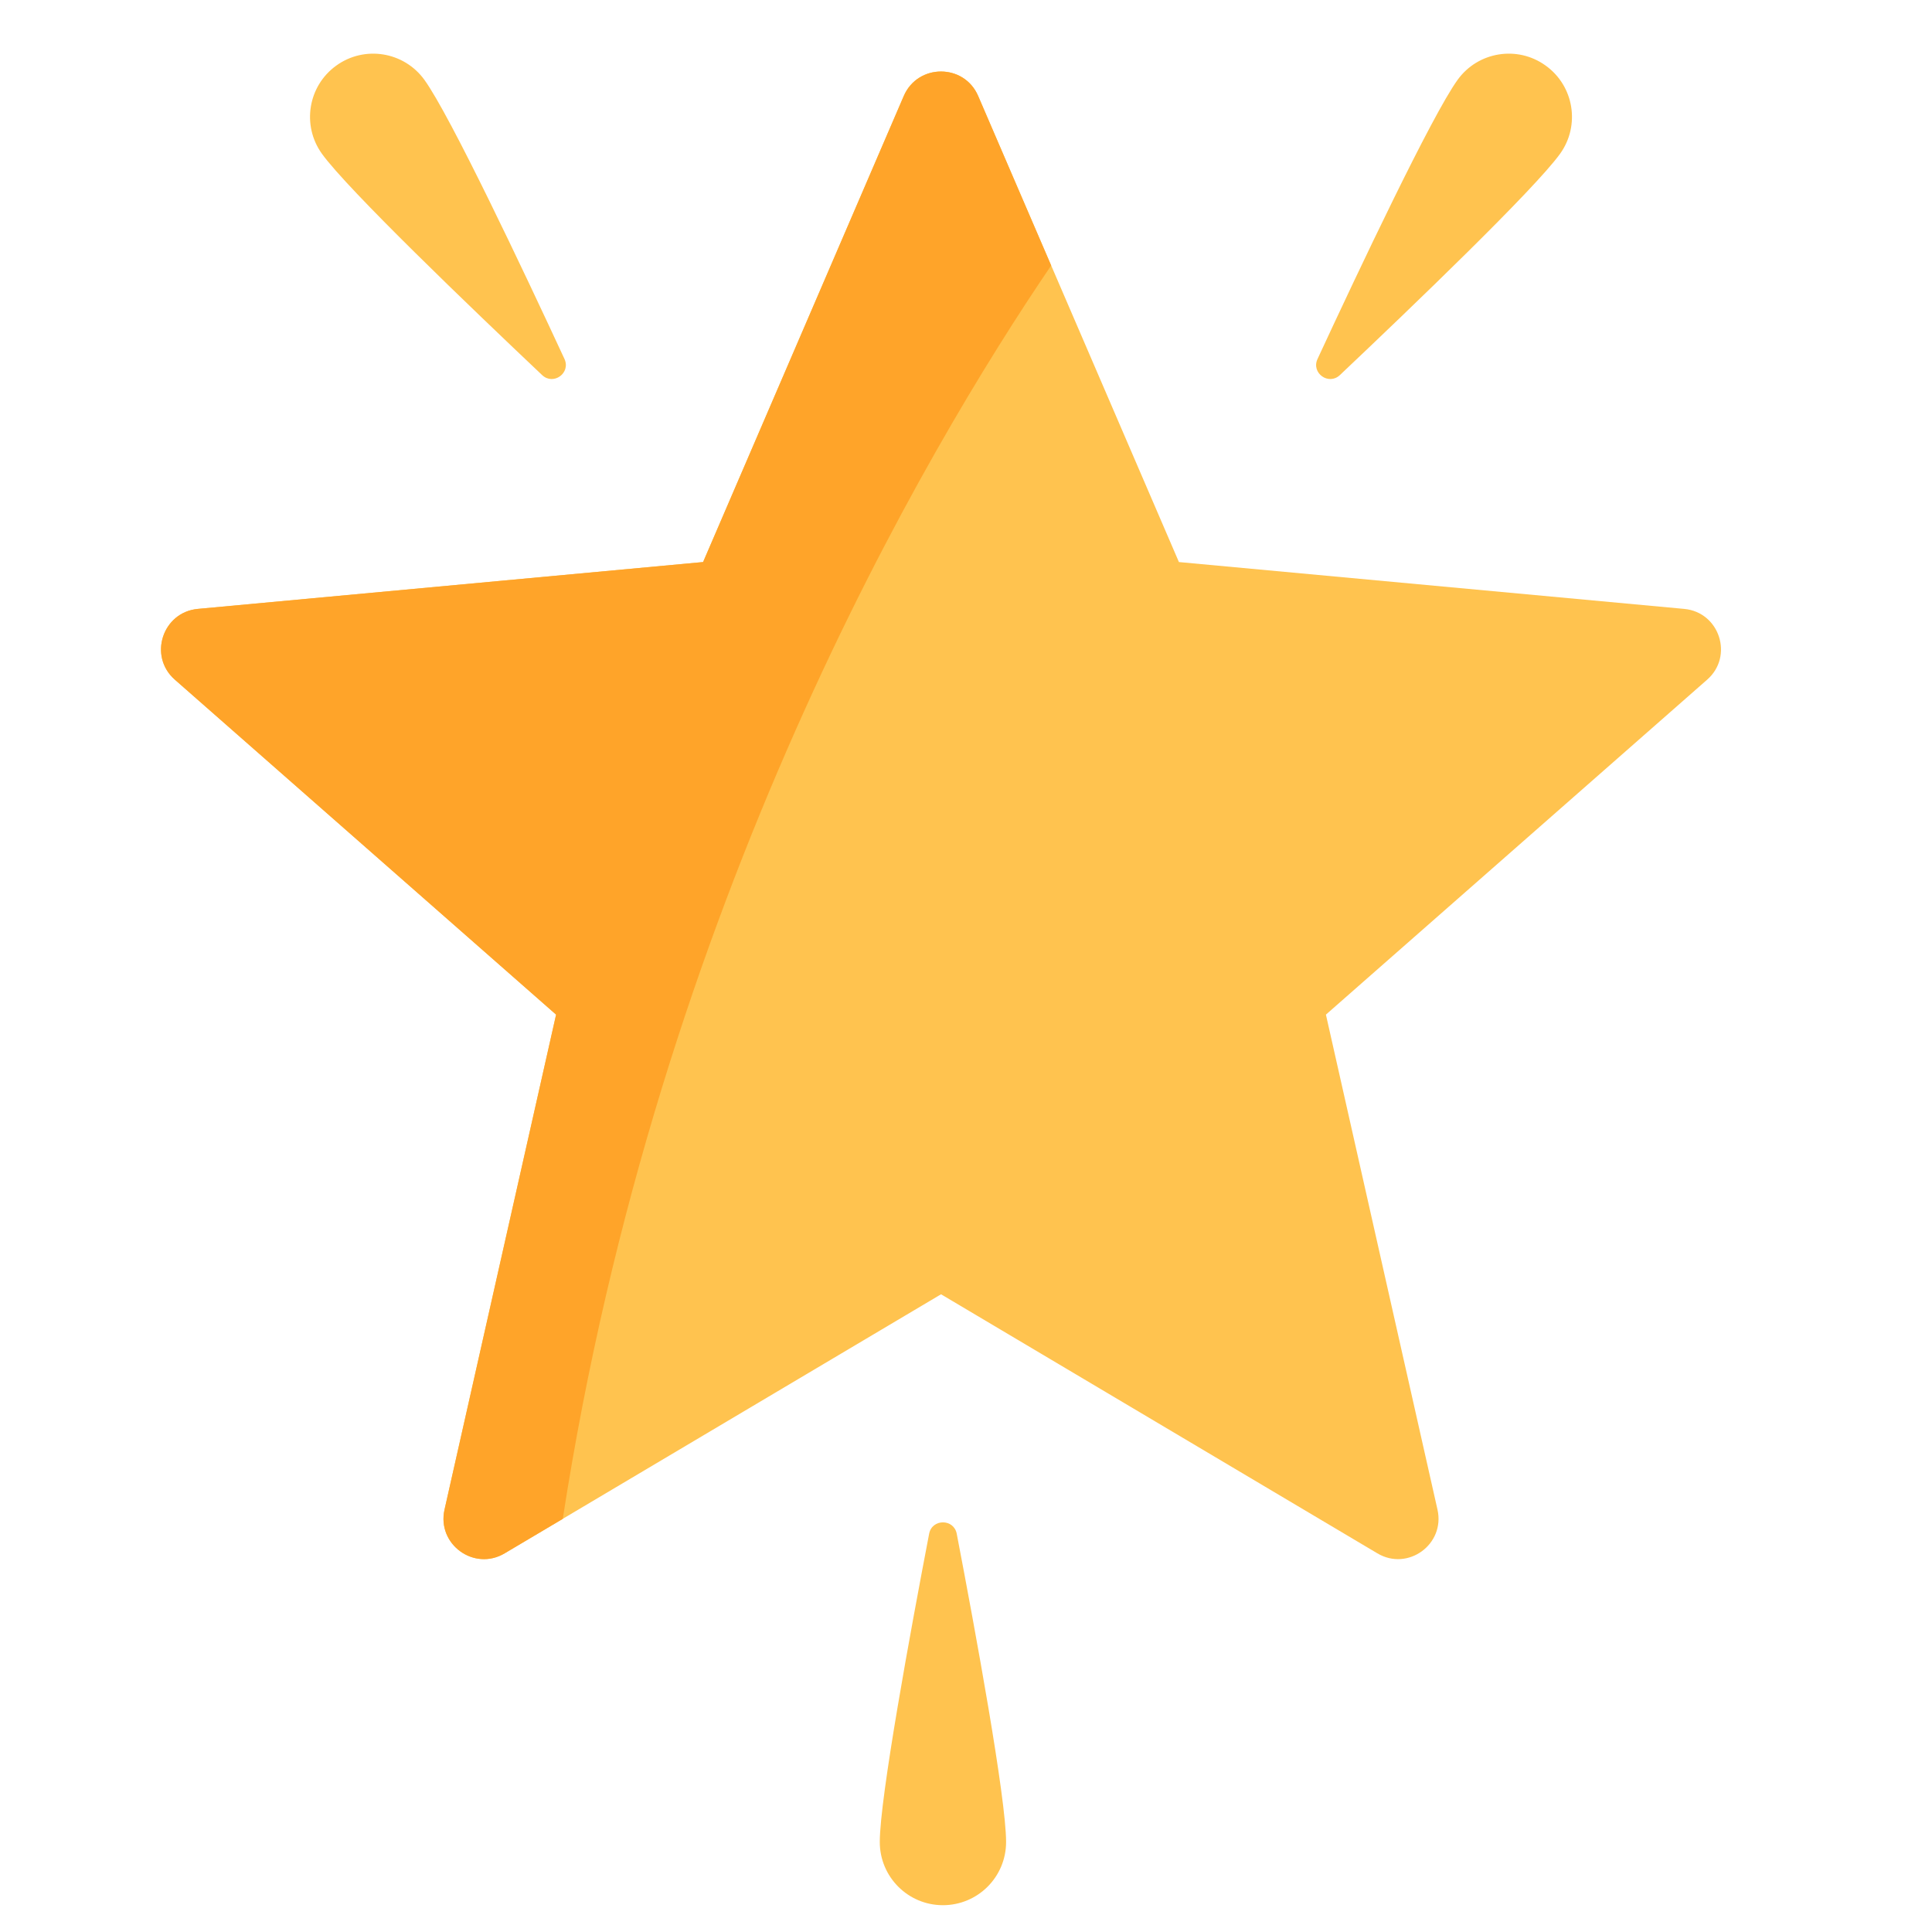 <svg width="24" height="24" viewBox="0 0 24 24" fill="none" xmlns="http://www.w3.org/2000/svg">
<path d="M20.922 7.564L14.645 6.982L12.151 1.192C11.977 0.787 11.402 0.787 11.227 1.192L8.734 6.982L2.457 7.564C2.018 7.605 1.84 8.152 2.172 8.443L6.908 12.604L5.522 18.753C5.425 19.184 5.89 19.522 6.269 19.296L11.69 16.078L17.11 19.296C17.489 19.522 17.954 19.184 17.857 18.753L16.471 12.604L21.207 8.443C21.539 8.152 21.361 7.605 20.922 7.564Z" fill="#FFC34F"/>
<path d="M5.273 0.993C5.593 1.437 6.496 3.346 7.012 4.459C7.093 4.634 6.874 4.792 6.734 4.659C5.843 3.816 4.319 2.354 3.999 1.91C3.746 1.558 3.826 1.068 4.177 0.815C4.529 0.561 5.019 0.641 5.273 0.993Z" fill="#FFC34F"/>
<path d="M18.106 0.993C17.786 1.437 16.883 3.346 16.367 4.459C16.285 4.634 16.505 4.792 16.645 4.659C17.536 3.816 19.06 2.354 19.38 1.91C19.633 1.558 19.553 1.068 19.201 0.815C18.85 0.561 18.359 0.641 18.106 0.993Z" fill="#FFC34F"/>
<path d="M10.929 22.882C10.929 22.335 11.311 20.258 11.542 19.053C11.578 18.864 11.849 18.864 11.885 19.053C12.116 20.258 12.498 22.335 12.498 22.882C12.498 23.316 12.147 23.667 11.713 23.667C11.28 23.667 10.929 23.316 10.929 22.882Z" fill="#FFC34F"/>
<path d="M13.058 3.298L12.151 1.192C11.977 0.787 11.402 0.787 11.227 1.192L8.734 6.982L2.457 7.564C2.018 7.605 1.84 8.152 2.172 8.443L6.908 12.604L5.522 18.753C5.425 19.184 5.89 19.522 6.269 19.296L6.991 18.868C8.173 11.212 11.498 5.592 13.058 3.298Z" fill="#FFA429"/>
</svg>
